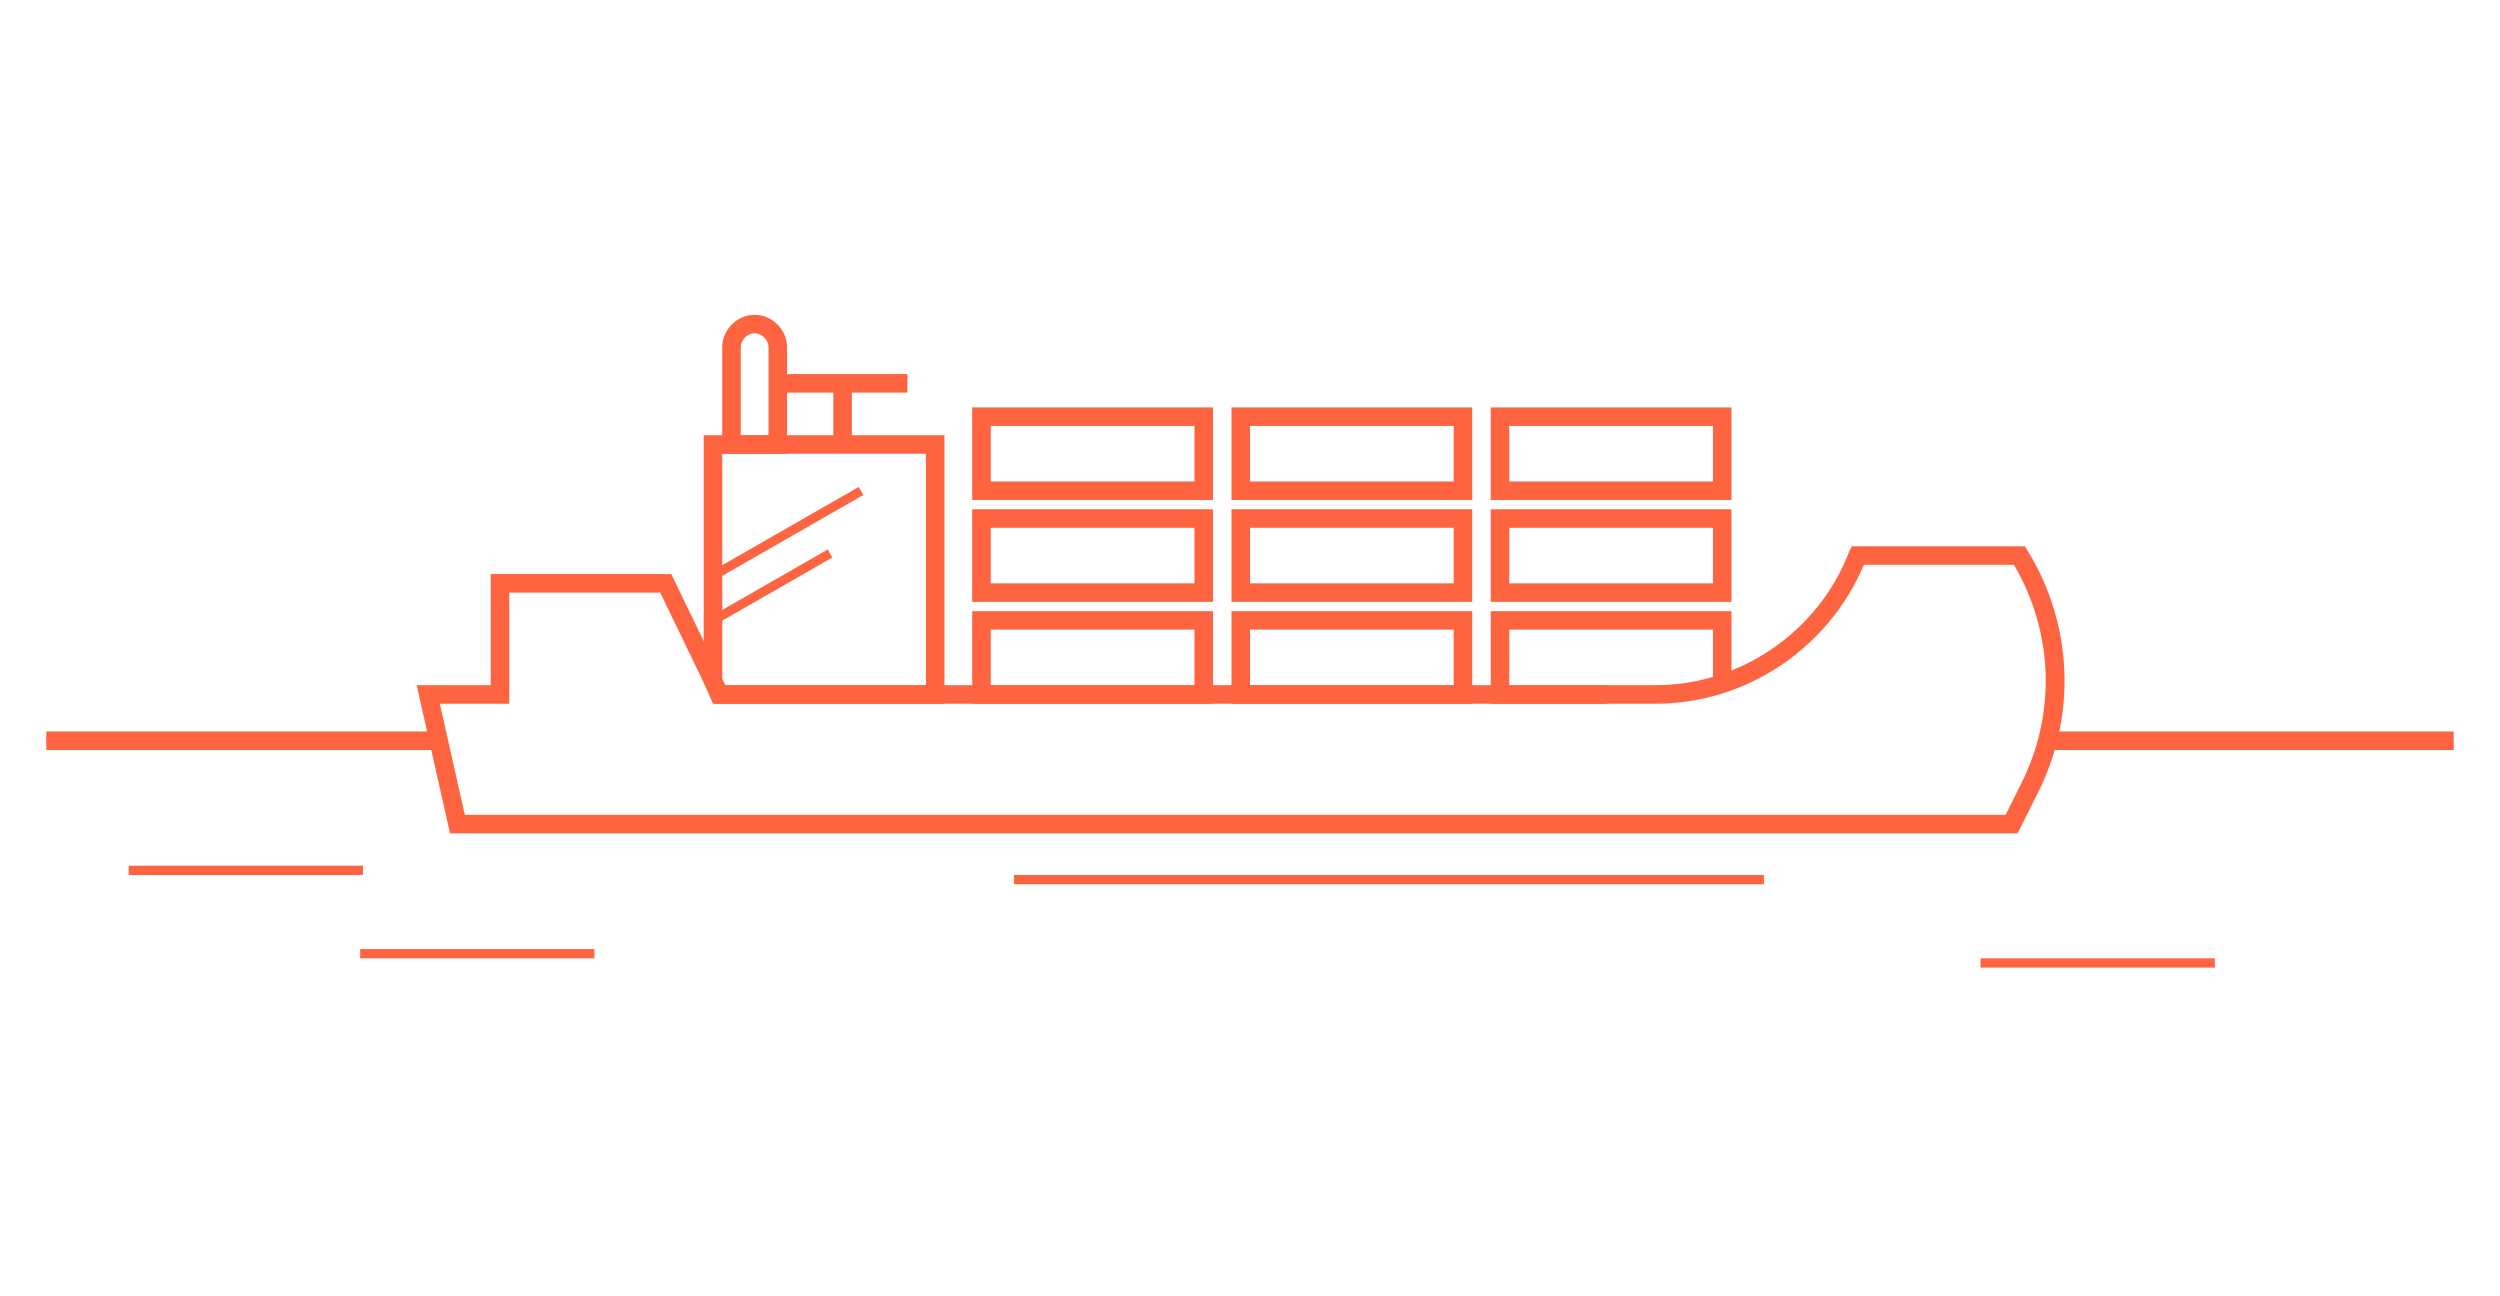 <svg xmlns="http://www.w3.org/2000/svg" viewBox="0 0 270 140"><path fill="#ff6441" d="M109.5 94.5h81v1h-81zM38.9 102.5h25.3v1H38.9zM213.9 103.5h25.3v1h-25.3zM13.9 93.5h25.3v1H13.9zM265 81h-44.6v-2H265v2zM47.6 81H5v-2h42.6v2zM85 49h-7V37.5c0-1.9 1.6-3.5 3.5-3.5s3.5 1.6 3.5 3.5V49zm-5-2h3v-9.5c0-.8-.7-1.5-1.5-1.5s-1.5.7-1.5 1.5V47z"/><path fill="#ff6441" d="M92 42.4v5.2h-2v-5.2h-6v-2h14v2h-6zM131 54h-26V44h26v10zm-24-2h22v-6h-22v6zM159 54h-26V44h26v10zm-24-2h22v-6h-22v6zM187 54h-26V44h26v10zm-24-2h22v-6h-22v6zM131 65h-26V55h26v10zm-24-2h22v-6h-22v6zM159 65h-26V55h26v10zm-24-2h22v-6h-22v6zM187 65h-26V55h26v10zm-24-2h22v-6h-22v6zM131 76h-26V66h26v10zm-24-2h22v-6h-22v6zM159 76h-26V66h26v10zm-24-2h22v-6h-22v6zM173.5 76H161V66h26v8h-2v-6h-22v6h10.5z"/><path fill="#ff6441" d="M217.9 90H48.6L45 74h8V62h19.5l5.8 12h100.5c9.2 0 17.6-5.8 20.9-14.4l.3-.6h18.7l.3.5c4.9 8 5.3 17.9 1 26.3l-2.1 4.2zM50.2 88h166.4l1.6-3.2c3.9-7.6 3.6-16.5-.7-23.8h-16.2c-3.8 9-12.7 15-22.5 15H77.1l-5.8-12H55v12h-7.5l2.7 12z"/><path fill="#ff6441" d="M102 76H77l-1-2.3V47h26v29zm-23.7-2H100V49H78v24.3l.3.7z"/><path fill="#ff6441" d="M76.779 61.74l15.964-9.15.497.867-15.964 9.15z"/><g fill="#ff6441"><path fill-rule="evenodd" d="M77 67l12.6-7.2" clip-rule="evenodd"/><path d="M76.732 66.602l12.667-7.26.497.867-12.667 7.26z"/></g></svg>